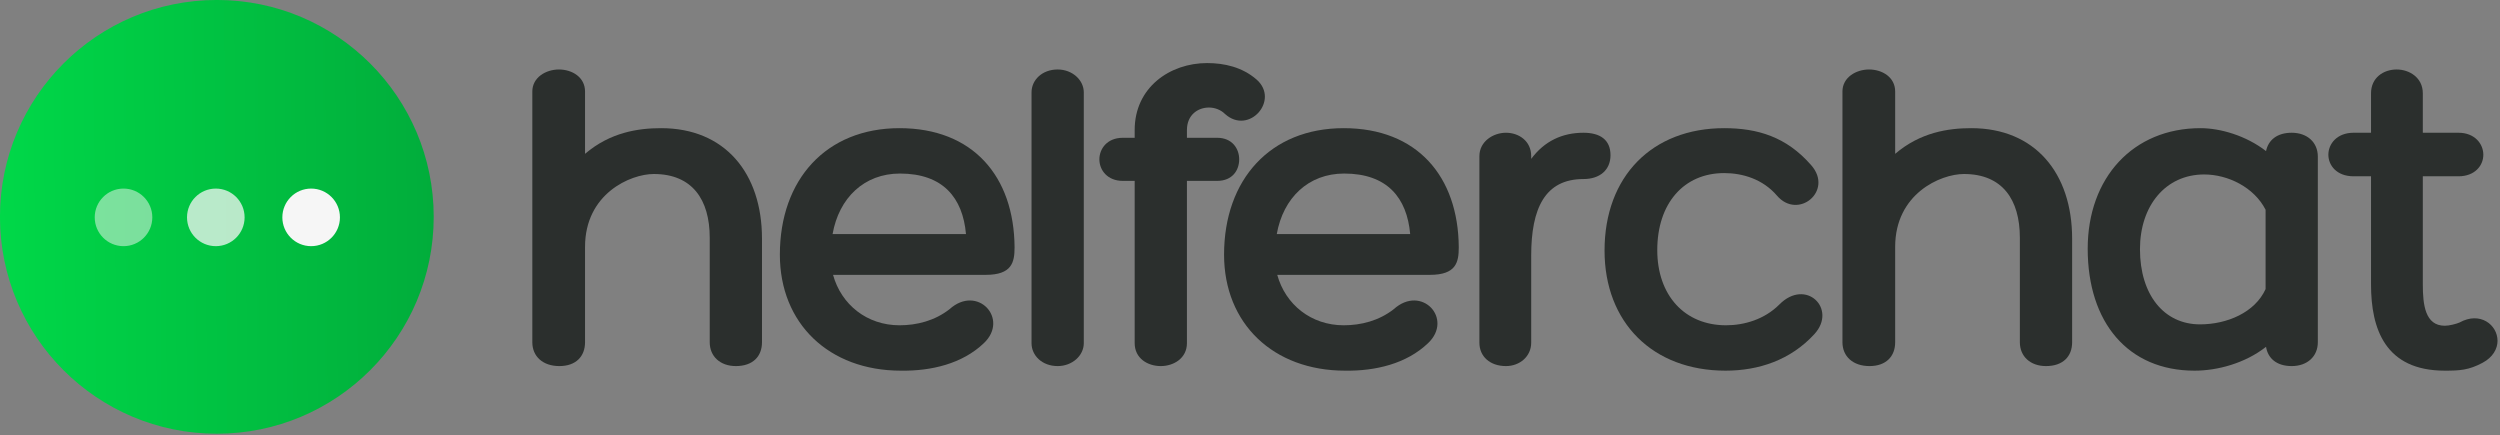 <?xml version="1.0" encoding="UTF-8" standalone="no"?>
<!DOCTYPE svg PUBLIC "-//W3C//DTD SVG 1.1//EN" "http://www.w3.org/Graphics/SVG/1.1/DTD/svg11.dtd">
<svg width="100%" height="100%" viewBox="0 0 856 149" version="1.1" xmlns="http://www.w3.org/2000/svg" xmlns:xlink="http://www.w3.org/1999/xlink" xml:space="preserve" xmlns:serif="http://www.serif.com/" style="fill-rule:evenodd;clip-rule:evenodd;stroke-linejoin:round;stroke-miterlimit:2;">
    <rect x="0" y="0" width="856" height="149" fill="#808080" stroke="none"/>
    <g transform="matrix(1,0,0,1,-4592.53,-413.469)">
        <g transform="matrix(1,0,0,1,4183.5,0)">
            <g transform="matrix(1.09,0,0,1.09,-117.75,21.231)">
                <path d="M690.966,400.111C683.766,400.111 674.982,401.407 667.062,408.175L667.062,388.591C667.062,384.127 663.03,381.679 658.854,381.679C654.822,381.679 650.502,384.127 650.502,388.591L650.502,467.359C650.502,471.823 653.814,474.847 658.998,474.847C664.182,474.847 667.062,471.823 667.062,467.359L667.062,437.407C667.062,420.703 681.318,414.511 688.662,414.511C700.758,414.511 706.23,422.575 706.23,434.527L706.23,467.359C706.23,471.823 709.542,474.847 714.438,474.847C719.766,474.847 722.646,471.823 722.646,467.359L722.646,434.815C722.646,414.223 710.982,400.111 690.966,400.111Z" style="fill:rgb(43,47,45);fill-rule:nonzero;"/>
                <path d="M765.846,462.031C755.622,462.031 747.558,455.551 744.966,446.191L792.918,446.191C801.126,446.191 801.99,442.303 801.99,437.551C801.846,415.231 788.886,400.111 765.846,400.111C742.806,400.111 728.262,416.239 728.262,439.855C728.262,461.455 743.67,476.287 766.278,476.287C775.782,476.431 785.574,474.127 792.342,467.647C800.406,460.015 790.326,449.071 781.542,456.991C776.934,460.591 771.318,462.031 765.846,462.031ZM765.99,414.367C779.526,414.367 785.718,421.999 786.726,433.375L744.822,433.375C746.838,421.999 754.758,414.367 765.99,414.367Z" style="fill:rgb(43,47,45);fill-rule:nonzero;"/>
                <path d="M823.734,467.647L823.734,388.879C823.734,384.991 820.134,381.679 815.526,381.679C810.63,381.679 807.318,384.991 807.318,388.879L807.318,467.647C807.318,471.535 810.63,474.847 815.526,474.847C820.134,474.847 823.734,471.535 823.734,467.647Z" style="fill:rgb(43,47,45);fill-rule:nonzero;"/>
                <path d="M863.046,393.631C864.918,393.631 866.79,394.351 868.086,395.647C875.574,402.415 885.366,391.327 878.022,384.847C873.558,380.959 867.942,379.663 862.47,379.663C850.806,379.663 839.718,387.295 839.718,400.687L839.718,403.135L835.974,403.135C831.078,403.135 828.63,406.591 828.63,409.903C828.63,413.359 831.222,416.671 835.974,416.671L839.718,416.671L839.718,467.647C839.718,472.399 843.75,474.847 847.926,474.847C851.958,474.847 856.134,472.399 856.134,467.647L856.134,416.671L865.638,416.671C870.39,416.671 872.55,413.359 872.55,409.903C872.55,406.591 870.39,403.135 865.638,403.135L856.134,403.135L856.134,400.687C856.134,395.935 859.59,393.631 863.046,393.631Z" style="fill:rgb(43,47,45);fill-rule:nonzero;"/>
                <path d="M905.382,462.031C895.158,462.031 887.094,455.551 884.502,446.191L932.454,446.191C940.662,446.191 941.526,442.303 941.526,437.551C941.382,415.231 928.422,400.111 905.382,400.111C882.342,400.111 867.798,416.239 867.798,439.855C867.798,461.455 883.206,476.287 905.814,476.287C915.318,476.431 925.11,474.127 931.878,467.647C939.942,460.015 929.862,449.071 921.078,456.991C916.47,460.591 910.854,462.031 905.382,462.031ZM905.526,414.367C919.062,414.367 925.254,421.999 926.262,433.375L884.358,433.375C886.374,421.999 894.294,414.367 905.526,414.367Z" style="fill:rgb(43,47,45);fill-rule:nonzero;"/>
                <path d="M980.694,401.551C974.07,401.551 968.454,404.143 964.278,409.759L964.278,408.895C964.278,404.143 960.39,401.551 956.358,401.551C952.326,401.551 948.006,404.287 948.006,408.895L948.006,467.503C948.006,471.823 951.318,474.847 956.358,474.847C960.678,474.847 964.278,471.823 964.278,467.503L964.278,440.143C964.278,425.311 968.598,416.095 980.694,416.095C985.878,416.095 989.19,413.215 989.19,408.607C989.19,403.711 985.878,401.551 980.694,401.551Z" style="fill:rgb(43,47,45);fill-rule:nonzero;"/>
                <path d="M1041.46,421.279C1048.09,429.055 1059.32,419.839 1052.26,411.775C1044.49,402.847 1035.41,400.111 1024.9,400.111C1002.29,400.111 987.318,415.231 987.318,438.559C987.318,461.167 1002.44,476.287 1025.33,476.287C1035.7,476.287 1045.78,472.975 1053.27,464.767C1060.47,456.847 1050.53,447.055 1042.18,455.551C1037.57,460.159 1031.24,462.031 1025.48,462.031C1012.52,462.031 1003.88,452.671 1003.88,438.415C1003.88,423.727 1012.23,414.223 1024.9,414.223C1030.66,414.223 1037,416.095 1041.46,421.279Z" style="fill:rgb(43,47,45);fill-rule:nonzero;"/>
                <path d="M1102.52,400.111C1095.32,400.111 1086.53,401.407 1078.61,408.175L1078.61,388.591C1078.61,384.127 1074.58,381.679 1070.41,381.679C1066.37,381.679 1062.05,384.127 1062.05,388.591L1062.05,467.359C1062.05,471.823 1065.37,474.847 1070.55,474.847C1075.73,474.847 1078.61,471.823 1078.61,467.359L1078.61,437.407C1078.61,420.703 1092.87,414.511 1100.21,414.511C1112.31,414.511 1117.78,422.575 1117.78,434.527L1117.78,467.359C1117.78,471.823 1121.09,474.847 1125.99,474.847C1131.32,474.847 1134.2,471.823 1134.2,467.359L1134.2,434.815C1134.2,414.223 1122.53,400.111 1102.52,400.111Z" style="fill:rgb(43,47,45);fill-rule:nonzero;"/>
                <path d="M1203.17,401.551C1198.57,401.551 1195.83,403.855 1195.11,407.311C1188.77,402.415 1180.71,400.111 1174.52,400.111C1153.35,400.111 1139.09,415.663 1139.09,437.983C1139.09,461.167 1151.77,476.287 1172.65,476.287C1179.85,476.287 1188.49,473.983 1195.11,468.799C1195.69,472.399 1198.42,474.847 1203.17,474.847C1208.07,474.847 1211.38,471.823 1211.38,467.359L1211.38,409.039C1211.38,404.575 1208.07,401.551 1203.17,401.551ZM1174.37,461.743C1163,461.743 1155.51,452.383 1155.51,438.127C1155.51,424.447 1163.57,414.655 1175.67,414.655C1183.16,414.655 1191.37,418.687 1194.97,425.743L1194.97,450.655C1191.65,457.999 1182.87,461.743 1174.37,461.743Z" style="fill:rgb(43,47,45);fill-rule:nonzero;"/>
                <path d="M1255.88,461.167C1254.87,461.599 1252.71,462.175 1251.27,462.175C1245.08,462.175 1244.36,455.551 1244.36,449.215L1244.36,415.231L1255.59,415.231C1260.63,415.231 1263.37,411.919 1263.37,408.463C1263.37,405.007 1260.63,401.551 1255.59,401.551L1244.36,401.551L1244.36,389.167C1244.36,384.271 1240.18,381.679 1236.15,381.679C1231.97,381.679 1228.09,384.271 1228.09,389.167L1228.09,401.551L1222.61,401.551C1217.43,401.551 1214.69,405.007 1214.69,408.463C1214.69,411.775 1217.29,415.231 1222.61,415.231L1228.09,415.231L1228.09,449.215C1228.09,463.183 1232.55,476.287 1251.27,476.287C1255.88,476.287 1258.76,476.143 1263.08,473.839C1266.39,472.111 1267.83,469.375 1267.83,466.927C1267.83,461.887 1262.36,457.567 1255.88,461.167Z" style="fill:rgb(43,47,45);fill-rule:nonzero;"/>
            </g>
        </g>
        <g transform="matrix(1,0,0,1,4183.5,0)">
            <g transform="matrix(0.754,0,0,0.754,139.222,120.595)">
                <g transform="matrix(1,0,0,1,19.317,5.501)">
                    <circle cx="436.987" cy="481.4" r="98.486" style="fill:url(#_Linear1);"/>
                </g>
                <g transform="matrix(1.459,0,0,1.459,-219.133,-217.275)">
                    <g transform="matrix(0.091,0,0,0.091,394.134,438.997)">
                        <circle cx="436.987" cy="481.4" r="98.486" style="fill:rgb(246,246,246);fill-opacity:0.5;"/>
                    </g>
                    <g transform="matrix(0.091,0,0,0.091,422.858,438.997)">
                        <circle cx="436.987" cy="481.4" r="98.486" style="fill:rgb(246,246,246);fill-opacity:0.75;"/>
                    </g>
                    <g transform="matrix(0.091,0,0,0.091,452.532,438.997)">
                        <circle cx="436.987" cy="481.4" r="98.486" style="fill:rgb(246,246,246);"/>
                    </g>
                </g>
            </g>
        </g>
    </g>
    <defs>
        <linearGradient id="_Linear1" x1="0" y1="0" x2="1" y2="0" gradientUnits="userSpaceOnUse" gradientTransform="matrix(224.541,-1.356,1.356,224.541,328.78,483.045)"><stop offset="0" style="stop-color:rgb(0,218,73);stop-opacity:1"/><stop offset="1" style="stop-color:rgb(1,169,58);stop-opacity:1"/></linearGradient>
    </defs>
</svg>
